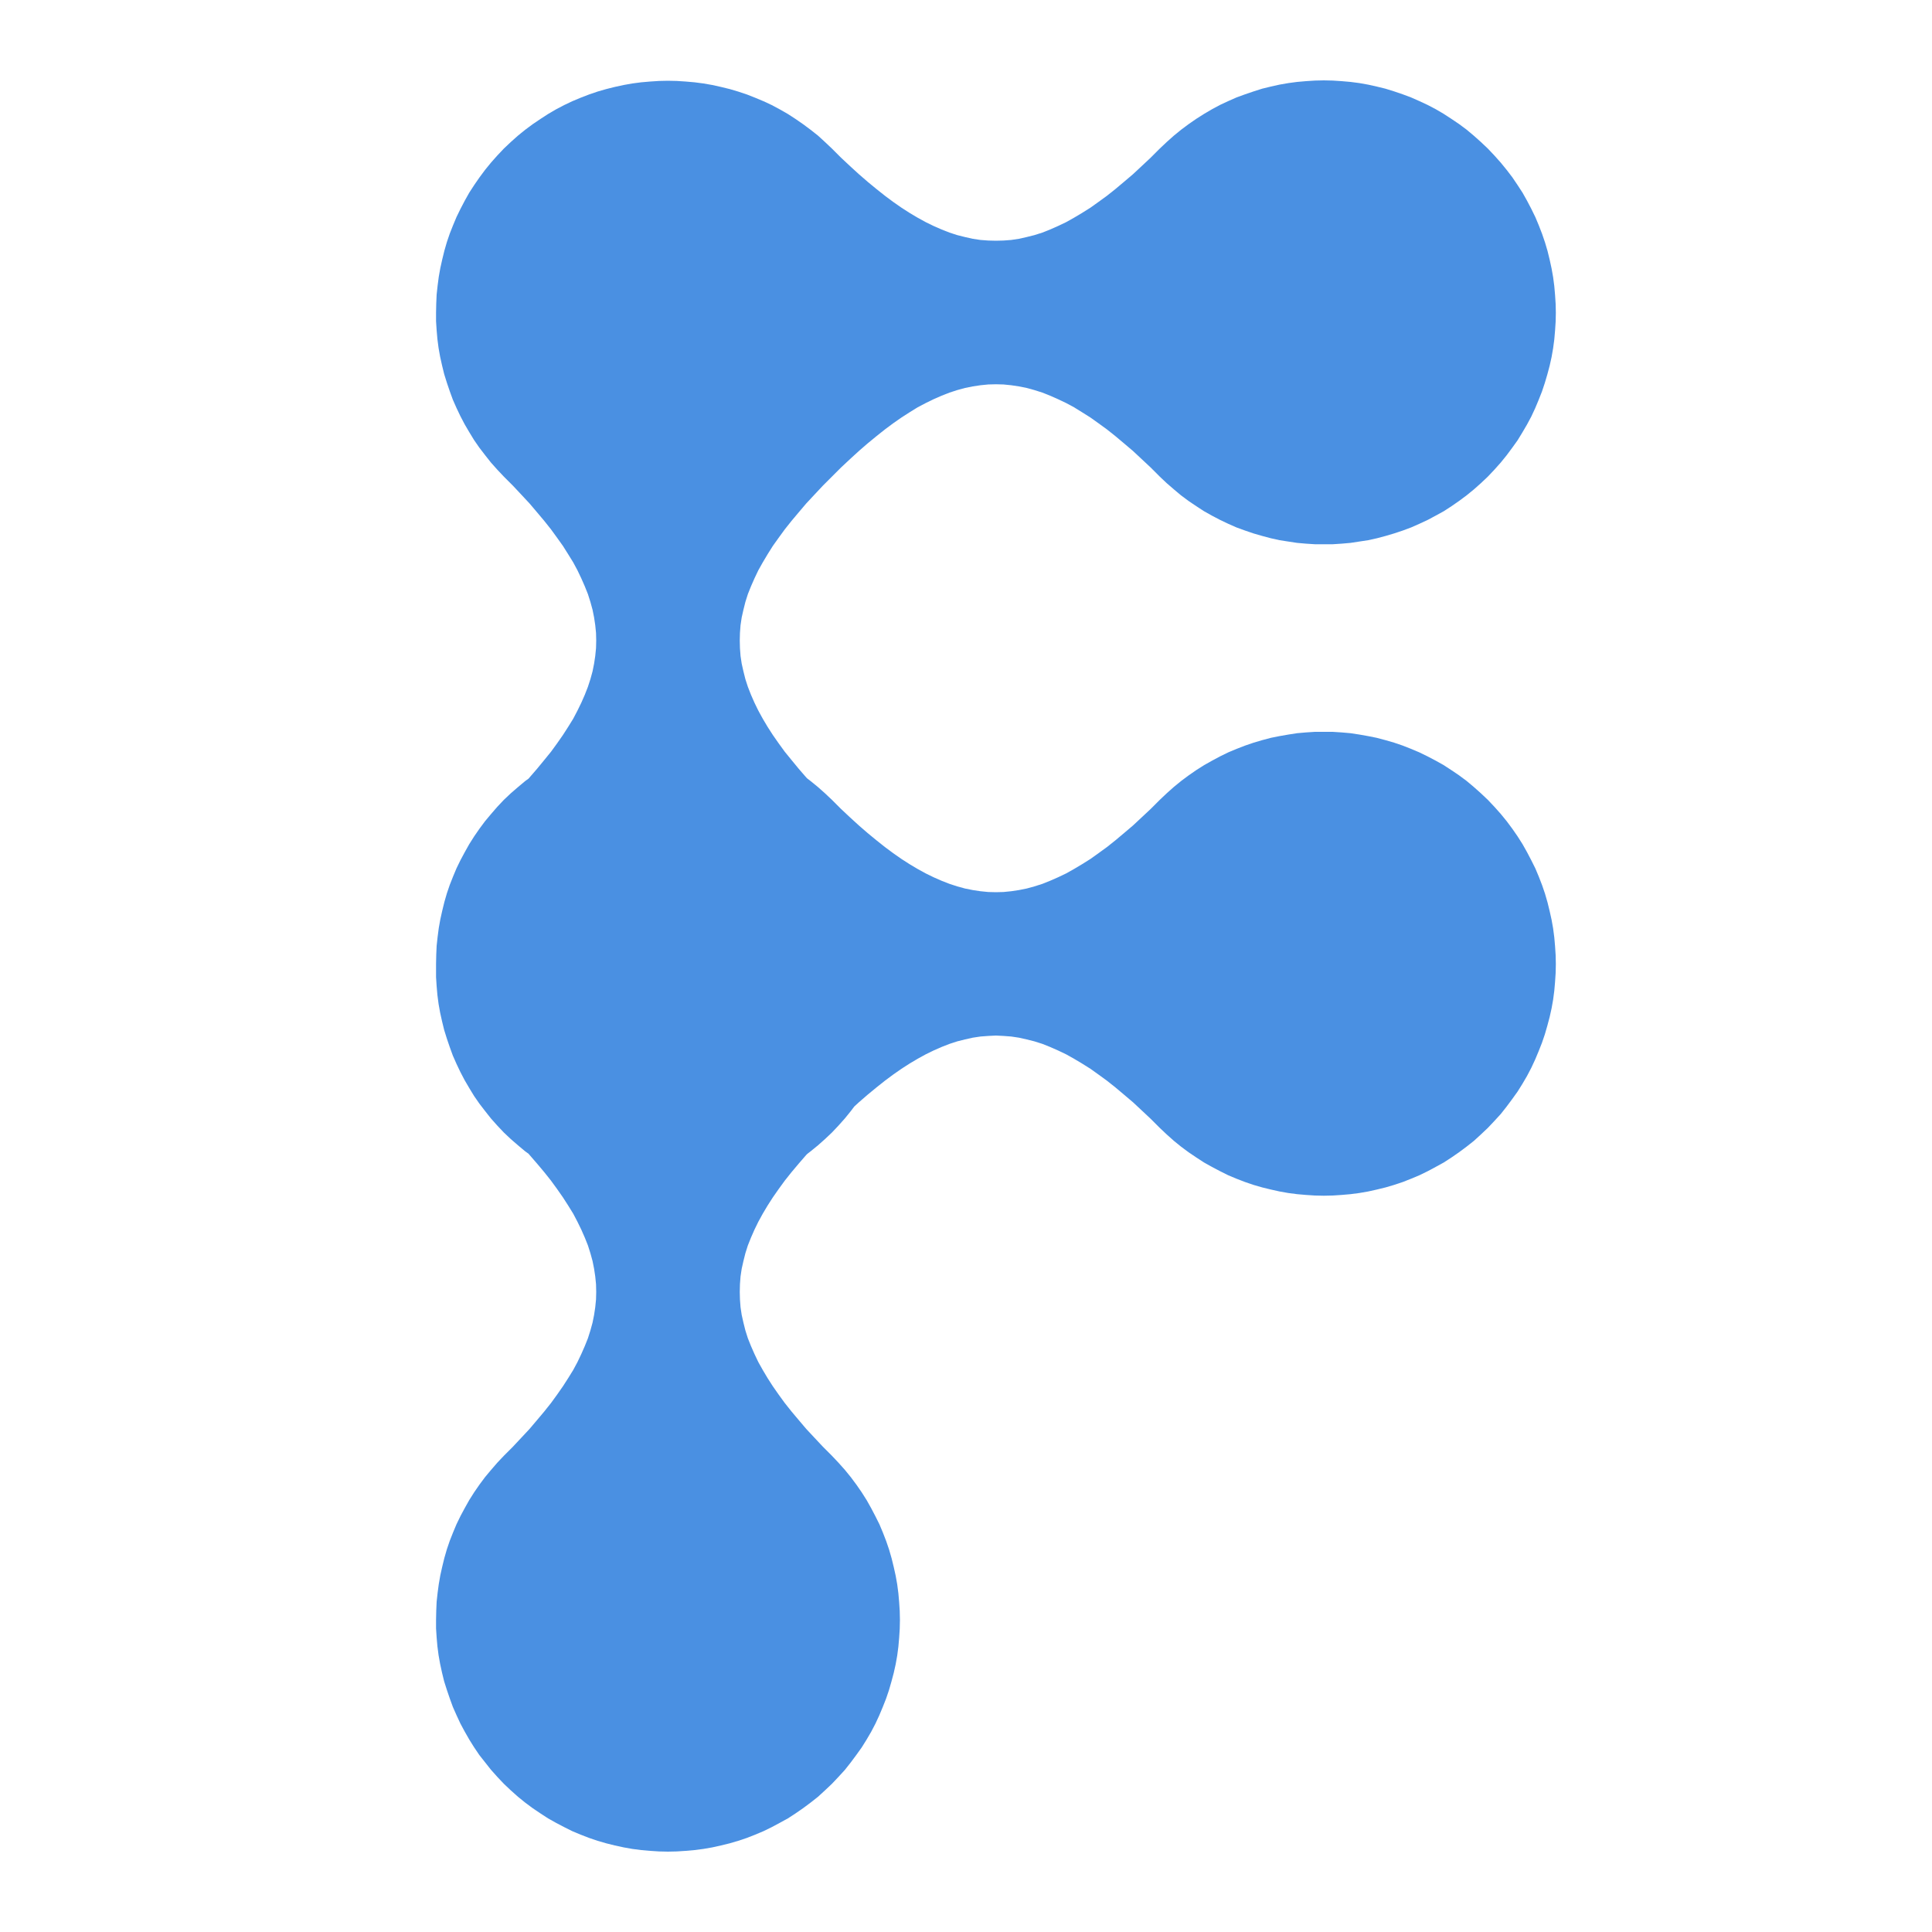 <?xml version="1.0" encoding="UTF-8" standalone="no"?>
<!DOCTYPE svg PUBLIC "-//W3C//DTD SVG 1.1//EN" "http://www.w3.org/Graphics/SVG/1.1/DTD/svg11.dtd">
<svg version="1.1" xmlns="http://www.w3.org/2000/svg" xmlns:xlink="http://www.w3.org/1999/xlink" preserveAspectRatio="xMidYMid meet" viewBox="0 0 100 100" width="100" height="100"><defs><path d="M69.44 4.2L69.9 4.24L70.36 4.3L70.81 4.38L71.26 4.48L71.71 4.59L72.16 4.73L72.6 4.88L73.03 5.04L73.46 5.23L73.89 5.43L74.31 5.65L74.72 5.89L75.12 6.15L75.52 6.42L75.91 6.71L76.28 7.02L76.65 7.35L77.01 7.69L77.35 8.05L77.68 8.42L77.99 8.8L78.28 9.18L78.55 9.58L78.81 9.98L79.04 10.39L79.26 10.81L79.47 11.24L79.65 11.67L79.82 12.11L79.97 12.55L80.1 12.99L80.21 13.44L80.31 13.9L80.39 14.35L80.45 14.81L80.49 15.27L80.52 15.73L80.53 16.19L80.52 16.65L80.49 17.11L80.45 17.57L80.39 18.02L80.31 18.48L80.21 18.93L80.09 19.38L79.96 19.82L79.81 20.27L79.64 20.7L79.46 21.13L79.26 21.56L79.04 21.97L78.8 22.38L78.55 22.79L78.27 23.18L77.98 23.57L77.68 23.94L77.35 24.31L77.01 24.67L76.65 25.01L76.29 25.33L75.91 25.64L75.52 25.93L75.13 26.2L74.73 26.46L74.31 26.69L73.9 26.91L73.47 27.11L73.04 27.3L72.61 27.46L72.16 27.61L71.72 27.74L71.27 27.86L70.82 27.96L70.36 28.03L69.9 28.1L69.44 28.14L68.98 28.17L68.52 28.17L68.06 28.17L67.6 28.14L67.14 28.1L66.68 28.03L66.23 27.96L65.78 27.86L65.33 27.74L64.88 27.61L64.44 27.46L64 27.3L63.57 27.11L63.15 26.91L62.73 26.69L62.32 26.46L61.92 26.2L61.52 25.93L61.13 25.64L60.76 25.33L60.39 25.01L60.03 24.67L59.56 24.2L59.09 23.76L58.64 23.34L58.18 22.95L57.74 22.58L57.3 22.23L56.86 21.91L56.44 21.61L56.01 21.34L55.59 21.08L55.18 20.86L54.76 20.66L54.35 20.48L53.95 20.32L53.54 20.19L53.14 20.08L52.74 20L52.34 19.94L51.94 19.9L51.55 19.89L51.15 19.9L50.75 19.94L50.35 20L49.95 20.08L49.55 20.19L49.15 20.32L48.74 20.48L48.33 20.66L47.92 20.86L47.5 21.08L47.08 21.34L46.66 21.61L46.23 21.91L45.8 22.23L45.36 22.58L44.91 22.95L44.46 23.34L44 23.76L43.53 24.2L43.06 24.67L42.59 25.14L42.15 25.61L41.73 26.06L41.34 26.52L40.97 26.96L40.62 27.4L40.3 27.84L40 28.26L39.73 28.69L39.48 29.11L39.25 29.52L39.05 29.94L38.87 30.35L38.71 30.75L38.58 31.16L38.48 31.56L38.39 31.96L38.33 32.36L38.3 32.76L38.29 33.15L38.3 33.55L38.33 33.95L38.39 34.35L38.48 34.75L38.58 35.15L38.71 35.55L38.87 35.96L39.05 36.37L39.25 36.78L39.48 37.2L39.73 37.62L40 38.04L40.3 38.47L40.62 38.91L40.97 39.34L41.34 39.79L41.73 40.24L41.79 40.3L41.96 40.43L42.34 40.74L42.7 41.06L43.06 41.4L43.53 41.87L44 42.31L44.46 42.73L44.91 43.12L45.36 43.49L45.8 43.84L46.23 44.16L46.66 44.46L47.08 44.73L47.5 44.98L47.92 45.21L48.33 45.41L48.74 45.59L49.15 45.75L49.55 45.88L49.95 45.99L50.35 46.07L50.75 46.13L51.15 46.17L51.55 46.18L51.94 46.17L52.34 46.13L52.74 46.07L53.14 45.99L53.54 45.88L53.95 45.75L54.35 45.59L54.76 45.41L55.18 45.21L55.59 44.98L56.01 44.73L56.44 44.46L56.86 44.16L57.3 43.84L57.74 43.49L58.18 43.12L58.64 42.73L59.09 42.31L59.56 41.87L60.03 41.4L60.39 41.06L60.76 40.73L61.14 40.42L61.53 40.13L61.92 39.86L62.33 39.6L62.74 39.37L63.15 39.15L63.58 38.94L64.01 38.76L64.45 38.59L64.89 38.44L65.33 38.31L65.78 38.19L66.23 38.1L66.69 38.02L67.14 37.95L67.6 37.91L68.06 37.88L68.52 37.88L68.98 37.88L69.44 37.91L69.9 37.95L70.36 38.02L70.81 38.1L71.26 38.19L71.71 38.31L72.16 38.44L72.6 38.59L73.03 38.76L73.46 38.94L73.89 39.15L74.31 39.37L74.72 39.6L75.12 39.86L75.52 40.13L75.91 40.42L76.28 40.73L76.65 41.06L77.01 41.4L77.35 41.76L77.68 42.13L77.99 42.51L78.28 42.9L78.55 43.29L78.81 43.7L79.04 44.11L79.26 44.53L79.47 44.95L79.65 45.38L79.82 45.82L79.97 46.26L80.1 46.71L80.21 47.16L80.31 47.61L80.39 48.06L80.45 48.52L80.49 48.98L80.52 49.44L80.53 49.9L80.52 50.36L80.49 50.82L80.45 51.28L80.39 51.74L80.31 52.19L80.21 52.64L80.09 53.09L79.96 53.54L79.81 53.98L79.64 54.41L79.46 54.84L79.26 55.27L79.04 55.69L78.8 56.1L78.55 56.5L78.27 56.89L77.98 57.28L77.68 57.66L77.35 58.02L77.01 58.38L76.65 58.72L76.29 59.05L75.91 59.35L75.52 59.64L75.13 59.91L74.73 60.17L74.31 60.4L73.9 60.62L73.47 60.83L73.04 61.01L72.61 61.18L72.16 61.33L71.72 61.46L71.27 61.57L70.82 61.67L70.36 61.75L69.9 61.81L69.44 61.85L68.98 61.88L68.52 61.89L68.06 61.88L67.6 61.85L67.14 61.81L66.68 61.75L66.23 61.67L65.78 61.57L65.33 61.46L64.88 61.33L64.44 61.18L64 61.01L63.57 60.83L63.15 60.62L62.73 60.4L62.32 60.17L61.92 59.91L61.52 59.64L61.13 59.35L60.76 59.05L60.39 58.72L60.03 58.38L59.56 57.91L59.09 57.47L58.64 57.05L58.18 56.66L57.74 56.29L57.3 55.94L56.86 55.62L56.44 55.32L56.01 55.05L55.59 54.8L55.18 54.57L54.76 54.37L54.35 54.19L53.95 54.03L53.54 53.9L53.14 53.8L52.74 53.71L52.34 53.65L51.94 53.62L51.55 53.6L51.15 53.62L50.75 53.65L50.35 53.71L49.95 53.8L49.55 53.9L49.15 54.03L48.74 54.19L48.33 54.37L47.92 54.57L47.5 54.8L47.08 55.05L46.66 55.32L46.23 55.62L45.8 55.94L45.36 56.29L44.91 56.66L44.46 57.05L44.22 57.27L44.03 57.52L43.73 57.89L43.4 58.26L43.06 58.62L42.7 58.96L42.34 59.28L41.96 59.59L41.79 59.72L41.73 59.78L41.34 60.23L40.97 60.67L40.62 61.11L40.3 61.55L40 61.98L39.73 62.4L39.48 62.82L39.25 63.24L39.05 63.65L38.87 64.06L38.71 64.46L38.58 64.87L38.48 65.27L38.39 65.67L38.33 66.07L38.3 66.47L38.29 66.87L38.3 67.26L38.33 67.66L38.39 68.06L38.48 68.46L38.58 68.86L38.71 69.27L38.87 69.67L39.05 70.08L39.25 70.5L39.48 70.91L39.73 71.33L40 71.75L40.3 72.18L40.62 72.62L40.97 73.06L41.34 73.5L41.73 73.96L42.15 74.41L42.59 74.88L43.06 75.35L43.4 75.71L43.73 76.08L44.04 76.46L44.33 76.85L44.6 77.24L44.86 77.65L45.09 78.06L45.31 78.48L45.52 78.9L45.7 79.33L45.87 79.77L46.02 80.21L46.15 80.66L46.26 81.11L46.36 81.56L46.44 82.01L46.5 82.47L46.54 82.93L46.57 83.39L46.58 83.85L46.57 84.31L46.54 84.77L46.5 85.23L46.44 85.69L46.36 86.14L46.26 86.59L46.14 87.04L46.01 87.49L45.86 87.93L45.69 88.36L45.51 88.79L45.31 89.22L45.09 89.64L44.85 90.05L44.6 90.45L44.32 90.84L44.03 91.23L43.73 91.61L43.4 91.97L43.06 92.33L42.7 92.67L42.34 93L41.96 93.3L41.57 93.59L41.18 93.86L40.78 94.12L40.36 94.35L39.95 94.57L39.52 94.78L39.09 94.96L38.66 95.13L38.21 95.28L37.77 95.41L37.32 95.52L36.87 95.62L36.41 95.7L35.95 95.76L35.49 95.8L35.03 95.83L34.57 95.84L34.11 95.83L33.65 95.8L33.19 95.76L32.73 95.7L32.28 95.62L31.82 95.52L31.38 95.41L30.93 95.28L30.49 95.13L30.05 94.96L29.62 94.78L29.2 94.57L28.78 94.35L28.37 94.12L27.97 93.86L27.57 93.59L27.18 93.3L26.81 93L26.44 92.67L26.08 92.33L25.74 91.97L25.41 91.6L25.11 91.22L24.81 90.84L24.54 90.44L24.29 90.04L24.05 89.62L23.83 89.21L23.63 88.78L23.44 88.35L23.28 87.91L23.13 87.47L22.99 87.03L22.88 86.58L22.78 86.12L22.7 85.67L22.64 85.21L22.6 84.75L22.57 84.29L22.57 83.83L22.58 83.37L22.6 82.91L22.65 82.45L22.71 82L22.79 81.54L22.89 81.09L23 80.64L23.13 80.19L23.28 79.75L23.45 79.32L23.63 78.89L23.84 78.46L24.06 78.05L24.29 77.64L24.55 77.23L24.82 76.84L25.11 76.45L25.42 76.08L25.74 75.71L26.08 75.35L26.55 74.88L26.99 74.41L27.41 73.96L27.8 73.5L28.17 73.06L28.52 72.62L28.84 72.18L29.14 71.75L29.41 71.33L29.67 70.91L29.89 70.5L30.09 70.08L30.27 69.67L30.43 69.27L30.56 68.86L30.67 68.46L30.75 68.06L30.81 67.66L30.85 67.26L30.86 66.87L30.85 66.47L30.81 66.07L30.75 65.67L30.67 65.27L30.56 64.87L30.43 64.46L30.27 64.06L30.09 63.65L29.89 63.24L29.67 62.82L29.41 62.4L29.14 61.98L28.84 61.55L28.52 61.11L28.17 60.67L27.8 60.23L27.41 59.78L27.36 59.72L27.18 59.59L26.81 59.28L26.44 58.96L26.08 58.62L25.74 58.26L25.41 57.89L25.11 57.51L24.81 57.12L24.54 56.73L24.29 56.32L24.05 55.91L23.83 55.49L23.63 55.07L23.44 54.64L23.28 54.2L23.13 53.76L22.99 53.31L22.88 52.86L22.78 52.41L22.7 51.96L22.64 51.5L22.6 51.04L22.57 50.58L22.57 50.12L22.57 50.01L22.57 49.88L22.58 49.42L22.6 48.96L22.65 48.5L22.71 48.04L22.79 47.59L22.89 47.14L23 46.69L23.13 46.24L23.28 45.8L23.45 45.37L23.63 44.94L23.84 44.51L24.06 44.1L24.29 43.69L24.55 43.28L24.82 42.89L25.11 42.5L25.42 42.13L25.74 41.76L26.08 41.4L26.44 41.06L26.81 40.74L27.18 40.43L27.36 40.3L27.41 40.24L27.8 39.79L28.17 39.34L28.52 38.91L28.84 38.47L29.14 38.04L29.41 37.62L29.67 37.2L29.89 36.78L30.09 36.37L30.27 35.96L30.43 35.55L30.56 35.15L30.67 34.75L30.75 34.35L30.81 33.95L30.85 33.55L30.86 33.15L30.85 32.76L30.81 32.36L30.75 31.96L30.67 31.56L30.56 31.16L30.43 30.75L30.27 30.35L30.09 29.94L29.89 29.52L29.67 29.11L29.41 28.69L29.14 28.26L28.84 27.84L28.52 27.4L28.17 26.96L27.8 26.52L27.41 26.06L26.99 25.61L26.55 25.14L26.08 24.67L25.74 24.31L25.41 23.94L25.11 23.56L24.81 23.17L24.54 22.78L24.29 22.37L24.05 21.96L23.83 21.54L23.63 21.12L23.44 20.69L23.28 20.25L23.13 19.81L22.99 19.36L22.88 18.91L22.78 18.46L22.7 18.01L22.64 17.55L22.6 17.09L22.57 16.63L22.57 16.17L22.58 15.71L22.6 15.25L22.65 14.79L22.71 14.33L22.79 13.88L22.89 13.43L23 12.98L23.13 12.53L23.28 12.09L23.45 11.66L23.63 11.23L23.84 10.8L24.06 10.38L24.29 9.97L24.55 9.57L24.82 9.18L25.11 8.79L25.42 8.41L25.74 8.05L26.08 7.69L26.44 7.35L26.81 7.02L27.18 6.72L27.57 6.43L27.97 6.16L28.37 5.9L28.78 5.66L29.2 5.44L29.62 5.24L30.05 5.06L30.49 4.89L30.93 4.74L31.38 4.61L31.82 4.5L32.28 4.4L32.73 4.32L33.19 4.26L33.65 4.22L34.11 4.19L34.57 4.18L35.03 4.19L35.49 4.22L35.95 4.26L36.41 4.32L36.87 4.4L37.32 4.5L37.77 4.61L38.21 4.74L38.66 4.89L39.09 5.06L39.52 5.24L39.95 5.44L40.36 5.66L40.78 5.9L41.18 6.16L41.57 6.43L41.96 6.72L42.34 7.02L42.7 7.35L43.06 7.69L43.53 8.16L44 8.6L44.46 9.02L44.91 9.41L45.36 9.78L45.8 10.13L46.23 10.45L46.66 10.75L47.08 11.02L47.5 11.27L47.92 11.5L48.33 11.7L48.74 11.88L49.15 12.04L49.55 12.17L49.95 12.27L50.35 12.36L50.75 12.42L51.15 12.45L51.55 12.46L51.94 12.45L52.34 12.42L52.74 12.36L53.14 12.27L53.54 12.17L53.95 12.04L54.35 11.88L54.76 11.7L55.18 11.5L55.59 11.27L56.01 11.02L56.44 10.75L56.86 10.45L57.3 10.13L57.74 9.78L58.18 9.41L58.64 9.02L59.09 8.6L59.56 8.16L60.03 7.69L60.39 7.35L60.76 7.02L61.14 6.71L61.53 6.42L61.92 6.15L62.33 5.89L62.74 5.65L63.15 5.43L63.58 5.23L64.01 5.04L64.45 4.88L64.89 4.73L65.33 4.59L65.78 4.48L66.23 4.38L66.69 4.3L67.14 4.24L67.6 4.2L68.06 4.17L68.52 4.16L68.98 4.17L69.44 4.2Z" id="b1oFV7AB9L"></path></defs><g><g><g><use xlink:href="#b1oFV7AB9L" opacity="1" fill="#4a90e2" fill-opacity="1"></use><g><use xlink:href="#b1oFV7AB9L" opacity="1" fill-opacity="0" stroke="#000000" stroke-width="1" stroke-opacity="0"></use></g></g></g></g></svg>